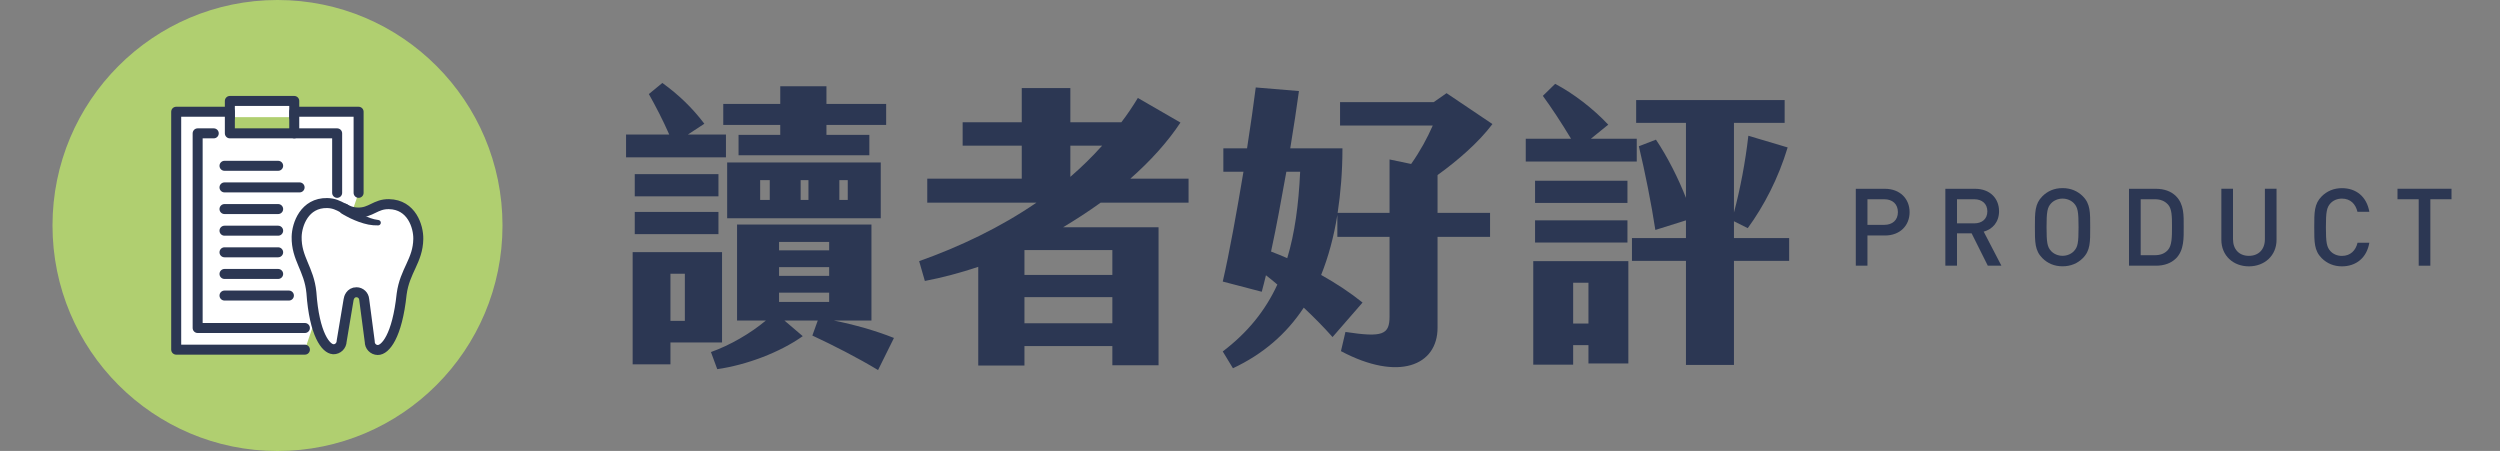 <?xml version="1.0" encoding="UTF-8"?><svg id="Content" xmlns="http://www.w3.org/2000/svg" viewBox="0 0 500 90.19"><rect x="0" y="0" width="500" height="90.19" fill="#808080" stroke="none"/><ellipse cx="55.5" cy="45.1" rx="45" ry="45.1" style="fill:#b0cf70; stroke-width:0px;"/><polyline points="58.85 23.43 58.85 20.19 45.97 20.19 45.97 23.43" style="fill:#fff; stroke:#2c3753; stroke-linecap:round; stroke-linejoin:round; stroke-width:2px;"/><polyline points="60.98 69.93 35.24 69.93 35.24 22.35 45.97 22.35 45.97 26.67 58.85 26.67 58.85 22.35 71.72 22.35 71.72 38.57" style="fill:#fff; stroke:#2c3753; stroke-linecap:round; stroke-linejoin:round; stroke-width:2px;"/><polyline points="60.98 65.6 39.53 65.6 39.53 26.67 42.75 26.67" style="fill:#fff; stroke:#2c3753; stroke-linecap:round; stroke-linejoin:round; stroke-width:2px;"/><polyline points="67.43 38.57 67.43 26.67 58.85 26.67" style="fill:#fff; stroke:#2c3753; stroke-linecap:round; stroke-linejoin:round; stroke-width:2px;"/><line x1="44.9" y1="33.16" x2="55.63" y2="33.16" style="fill:#fff; stroke:#2c3753; stroke-linecap:round; stroke-linejoin:round; stroke-width:2px;"/><line x1="44.9" y1="37.48" x2="59.92" y2="37.48" style="fill:#fff; stroke:#2c3753; stroke-linecap:round; stroke-linejoin:round; stroke-width:2px;"/><path d="m66.67,69.85c.9.02,1.64-.71,1.66-1.62l1.39-8.31c.03-.27.35-1.49,1.59-1.47.8.01,1.46.63,1.53,1.44l1.11,8.44c-.02.91.7,1.66,1.6,1.67,1.49.03,3.89-2.71,4.78-11.18.63-4.73,3.26-6.64,3.33-11.04.04-2.46-1.32-6.87-5.87-6.95-2.68-.05-3.59,1.73-6.2,1.68-2.61-.05-3.5-1.85-6.15-1.9-4.55-.08-6.06,4.28-6.11,6.74-.08,4.39,2.48,6.4,2.95,11.15.58,8.42,2.92,11.31,4.38,11.34Z" style="fill:#fff; stroke:#2c3753; stroke-linecap:round; stroke-linejoin:round; stroke-width:2px;"/><path d="m69.62,40.98c.09.08.21.17.32.26.11.09.23.18.34.26.23.17.47.34.71.5.48.32.98.63,1.48.9.51.27,1.03.51,1.57.71.53.19,1.08.32,1.63.39h.02c.29.04.51.31.47.6-.03.27-.25.47-.51.48-.66.02-1.32-.04-1.96-.16-.64-.13-1.25-.31-1.86-.52-.6-.22-1.19-.47-1.77-.74-.29-.14-.57-.28-.85-.44-.14-.08-.28-.16-.42-.23-.14-.08-.27-.16-.43-.26h-.02c-.5-.33-.65-1-.33-1.51s.98-.66,1.49-.33c.05.03.09.07.13.1Z" style="fill:#2c3753; stroke-width:0px;"/><line x1="44.9" y1="41.81" x2="55.63" y2="41.81" style="fill:#fff; stroke:#2c3753; stroke-linecap:round; stroke-linejoin:round; stroke-width:2px;"/><line x1="44.9" y1="46.14" x2="55.63" y2="46.14" style="fill:#fff; stroke:#2c3753; stroke-linecap:round; stroke-linejoin:round; stroke-width:2px;"/><line x1="44.9" y1="50.46" x2="55.63" y2="50.46" style="fill:#fff; stroke:#2c3753; stroke-linecap:round; stroke-linejoin:round; stroke-width:2px;"/><line x1="44.9" y1="54.79" x2="55.63" y2="54.79" style="fill:#fff; stroke:#2c3753; stroke-linecap:round; stroke-linejoin:round; stroke-width:2px;"/><line x1="44.9" y1="59.11" x2="57.78" y2="59.11" style="fill:#fff; stroke:#2c3753; stroke-linecap:round; stroke-linejoin:round; stroke-width:2px;"/><path d="m145.19,31.47h-19.98v-4.56h8.64c-1.32-3-2.7-5.64-4.08-8.1l2.7-2.22c3.24,2.34,6,4.98,8.4,8.16l-3.3,2.16h7.62v4.56Zm-.78,37.02h-10.32v4.38h-7.56v-22.44h17.88v18.06Zm-.72-29.22h-16.74v-4.44h16.74v4.44Zm-16.74,3.12h16.74v4.44h-16.74v-4.44Zm10.02,12.36h-2.88v9.42h2.88v-9.42Zm41.82,12.84l-3.18,6.42c-3.96-2.4-9-4.98-13.14-6.9l1.08-3h-6.66l3.66,3.12c-4.56,3.24-11.22,5.76-17.1,6.6l-1.26-3.42c3.84-1.38,7.8-3.66,10.98-6.3h-5.76v-19.2h26.88v19.2h-7.5c4.14.84,8.22,1.98,12,3.48Zm-22.74-42.6h-11.4v-4.2h11.4v-3.54h9.24v3.54h11.94v4.2h-11.94v1.98h8.58v4.08h-26.16v-4.08h8.34v-1.98Zm-10.62,7.5h30.72v11.16h-30.72v-11.16Zm6.6,7.5h1.92v-3.96h-1.92v3.96Zm3.78,10.08h10.02v-1.68h-10.02v1.68Zm0,5.1h10.02v-1.74h-10.02v1.74Zm0,5.22h10.02v-1.86h-10.02v1.86Zm4.32-20.4h1.56v-3.96h-1.56v3.96Zm7.74,0h1.68v-3.96h-1.68v3.96Z" style="fill:#2c3753; stroke-width:0px;"/><path d="m220.13,40.53c-2.4,1.74-4.92,3.36-7.5,4.92h19.08v27.6h-9.24v-3.84h-17.58v3.9h-9.24v-19.74c-3.6,1.2-7.2,2.16-10.68,2.82l-1.14-3.96c8.1-2.88,16.2-6.72,23.46-11.7h-21.84v-4.8h18.9v-6.6h-11.82v-4.68h11.82v-6.84h9.72v6.84h10.2c1.2-1.56,2.28-3.18,3.3-4.86l8.52,4.92c-2.58,3.9-6,7.68-10.02,11.22h11.64v4.8h-17.58Zm2.34,9.48h-17.58v4.98h17.58v-4.98Zm0,9.42h-17.58v5.22h17.58v-5.22Zm-8.4-24.06c2.22-1.92,4.38-4.02,6.36-6.24h-6.36v6.24Z" style="fill:#2c3753; stroke-width:0px;"/><path d="m287.51,42.57h10.5v4.8h-10.5v18.18c0,7.56-7.8,10.8-19.32,4.68l.9-3.84c7.5,1.14,8.82.54,8.82-3.12v-15.9h-10.44v-4.38c-.72,4.44-1.8,8.4-3.24,12,3,1.68,5.82,3.54,8.28,5.52l-6,6.9c-1.86-2.1-3.78-4.02-5.76-5.88-3.48,5.28-8.16,9.3-14.16,12.12l-2.04-3.36c4.98-3.78,8.52-8.16,10.92-13.38-.78-.66-1.5-1.26-2.28-1.86-.3,1.14-.54,2.28-.84,3.3l-7.8-2.04c1.32-5.7,2.82-14.04,4.14-21.96h-4.02v-4.68h4.74c.72-4.62,1.32-8.88,1.74-12.18l8.64.72c-.42,3.06-1.02,7.08-1.74,11.46h10.44c0,4.62-.36,8.94-.96,12.9h10.38v-10.68l4.32.9c1.86-2.64,3.24-5.22,4.32-7.68h-18.54v-4.68h18.72l2.58-1.8,9.18,6.18c-2.76,3.66-6.9,7.26-10.98,10.2v7.56Zm-30.06,9.06c1.5-4.98,2.28-10.68,2.58-17.28h-2.76c-.96,5.4-1.98,10.98-3.06,15.96,1.08.42,2.16.84,3.24,1.32Z" style="fill:#2c3753; stroke-width:0px;"/><path d="m327.35,32.31h-22.2v-4.56h9.06c-1.98-3.3-4.02-6.36-5.64-8.58l2.46-2.4c3.66,1.92,7.56,4.92,10.62,8.16l-3.48,2.82h9.18v4.56Zm-20.7,19.92h19.02v20.46h-7.98v-3.66h-3.06v3.9h-7.98v-20.7Zm18.84-11.64h-18.48v-4.44h18.48v4.44Zm-18.48,3.48h18.48v4.44h-18.48v-4.44Zm7.62,20.64h3.06v-8.16h-3.06v8.16Zm43.2-17.1v4.56h-11.04v20.82h-9.6v-20.82h-10.8v-4.56h10.8v-3.54l-6.12,1.92c-.78-5.16-2.1-11.76-3.3-16.74l3.42-1.32c2.34,3.48,4.5,7.8,6,11.64v-15h-9.96v-4.56h29.7v4.56h-10.14v17.94c1.26-4.74,2.28-10.08,2.88-15.36l7.86,2.34c-1.86,6.18-4.74,11.7-7.98,16.14l-2.76-1.38v3.36h11.04Z" style="fill:#2c3753; stroke-width:0px;"/><path d="m376.99,47.09h-3.5v6.05h-2.33v-15.38h5.83c3,0,4.93,1.99,4.93,4.67s-1.92,4.67-4.93,4.67Zm-.13-7.24h-3.37v5.12h3.37c1.62,0,2.72-.93,2.72-2.55s-1.1-2.57-2.72-2.57Z" style="fill:#2c3753; stroke-width:0px;"/><path d="m397.56,53.14l-3.24-6.48h-2.92v6.48h-2.33v-15.38h5.96c2.92,0,4.78,1.88,4.78,4.49,0,2.2-1.34,3.61-3.07,4.08l3.54,6.81h-2.72Zm-2.7-13.29h-3.46v4.82h3.46c1.56,0,2.61-.89,2.61-2.4s-1.06-2.42-2.61-2.42Z" style="fill:#2c3753; stroke-width:0px;"/><path d="m416.57,51.62c-1.06,1.06-2.42,1.64-4.06,1.64s-2.98-.58-4.04-1.64c-1.51-1.51-1.49-3.22-1.49-6.18s-.02-4.67,1.49-6.18c1.06-1.06,2.4-1.64,4.04-1.64s3,.58,4.06,1.64c1.51,1.51,1.47,3.22,1.47,6.18s.04,4.67-1.47,6.18Zm-1.77-10.95c-.54-.58-1.38-.95-2.29-.95s-1.75.37-2.29.95c-.76.82-.91,1.69-.91,4.77s.15,3.95.91,4.77c.54.58,1.38.95,2.29.95s1.75-.37,2.29-.95c.76-.82.91-1.68.91-4.77s-.15-3.95-.91-4.77Z" style="fill:#2c3753; stroke-width:0px;"/><path d="m435.18,51.69c-.97.97-2.38,1.45-3.98,1.45h-5.4v-15.38h5.4c1.6,0,3,.48,3.98,1.45,1.66,1.66,1.56,3.91,1.56,6.14s.11,4.69-1.56,6.35Zm-1.6-10.8c-.65-.71-1.51-1.04-2.61-1.04h-2.83v11.19h2.83c1.1,0,1.97-.32,2.61-1.04.8-.89.82-2.55.82-4.67s-.02-3.57-.82-4.45Z" style="fill:#2c3753; stroke-width:0px;"/><path d="m449.78,53.27c-3.13,0-5.51-2.14-5.51-5.32v-10.2h2.33v10.09c0,2.05,1.25,3.33,3.18,3.33s3.2-1.27,3.2-3.33v-10.09h2.33v10.2c0,3.18-2.4,5.32-5.53,5.32Z" style="fill:#2c3753; stroke-width:0px;"/><path d="m468.38,53.27c-1.6,0-2.98-.58-4.04-1.64-1.51-1.51-1.49-3.22-1.49-6.18s-.02-4.67,1.49-6.18c1.06-1.06,2.44-1.64,4.04-1.64,2.83,0,4.95,1.66,5.49,4.73h-2.38c-.37-1.56-1.4-2.64-3.11-2.64-.91,0-1.73.35-2.27.93-.76.82-.93,1.71-.93,4.8s.17,3.98.93,4.8c.54.58,1.36.93,2.27.93,1.71,0,2.77-1.08,3.13-2.64h2.36c-.52,3.07-2.7,4.73-5.49,4.73Z" style="fill:#2c3753; stroke-width:0px;"/><path d="m486.07,39.85v13.29h-2.33v-13.29h-4.24v-2.1h10.8v2.1h-4.24Z" style="fill:#2c3753; stroke-width:0px;"/></svg>